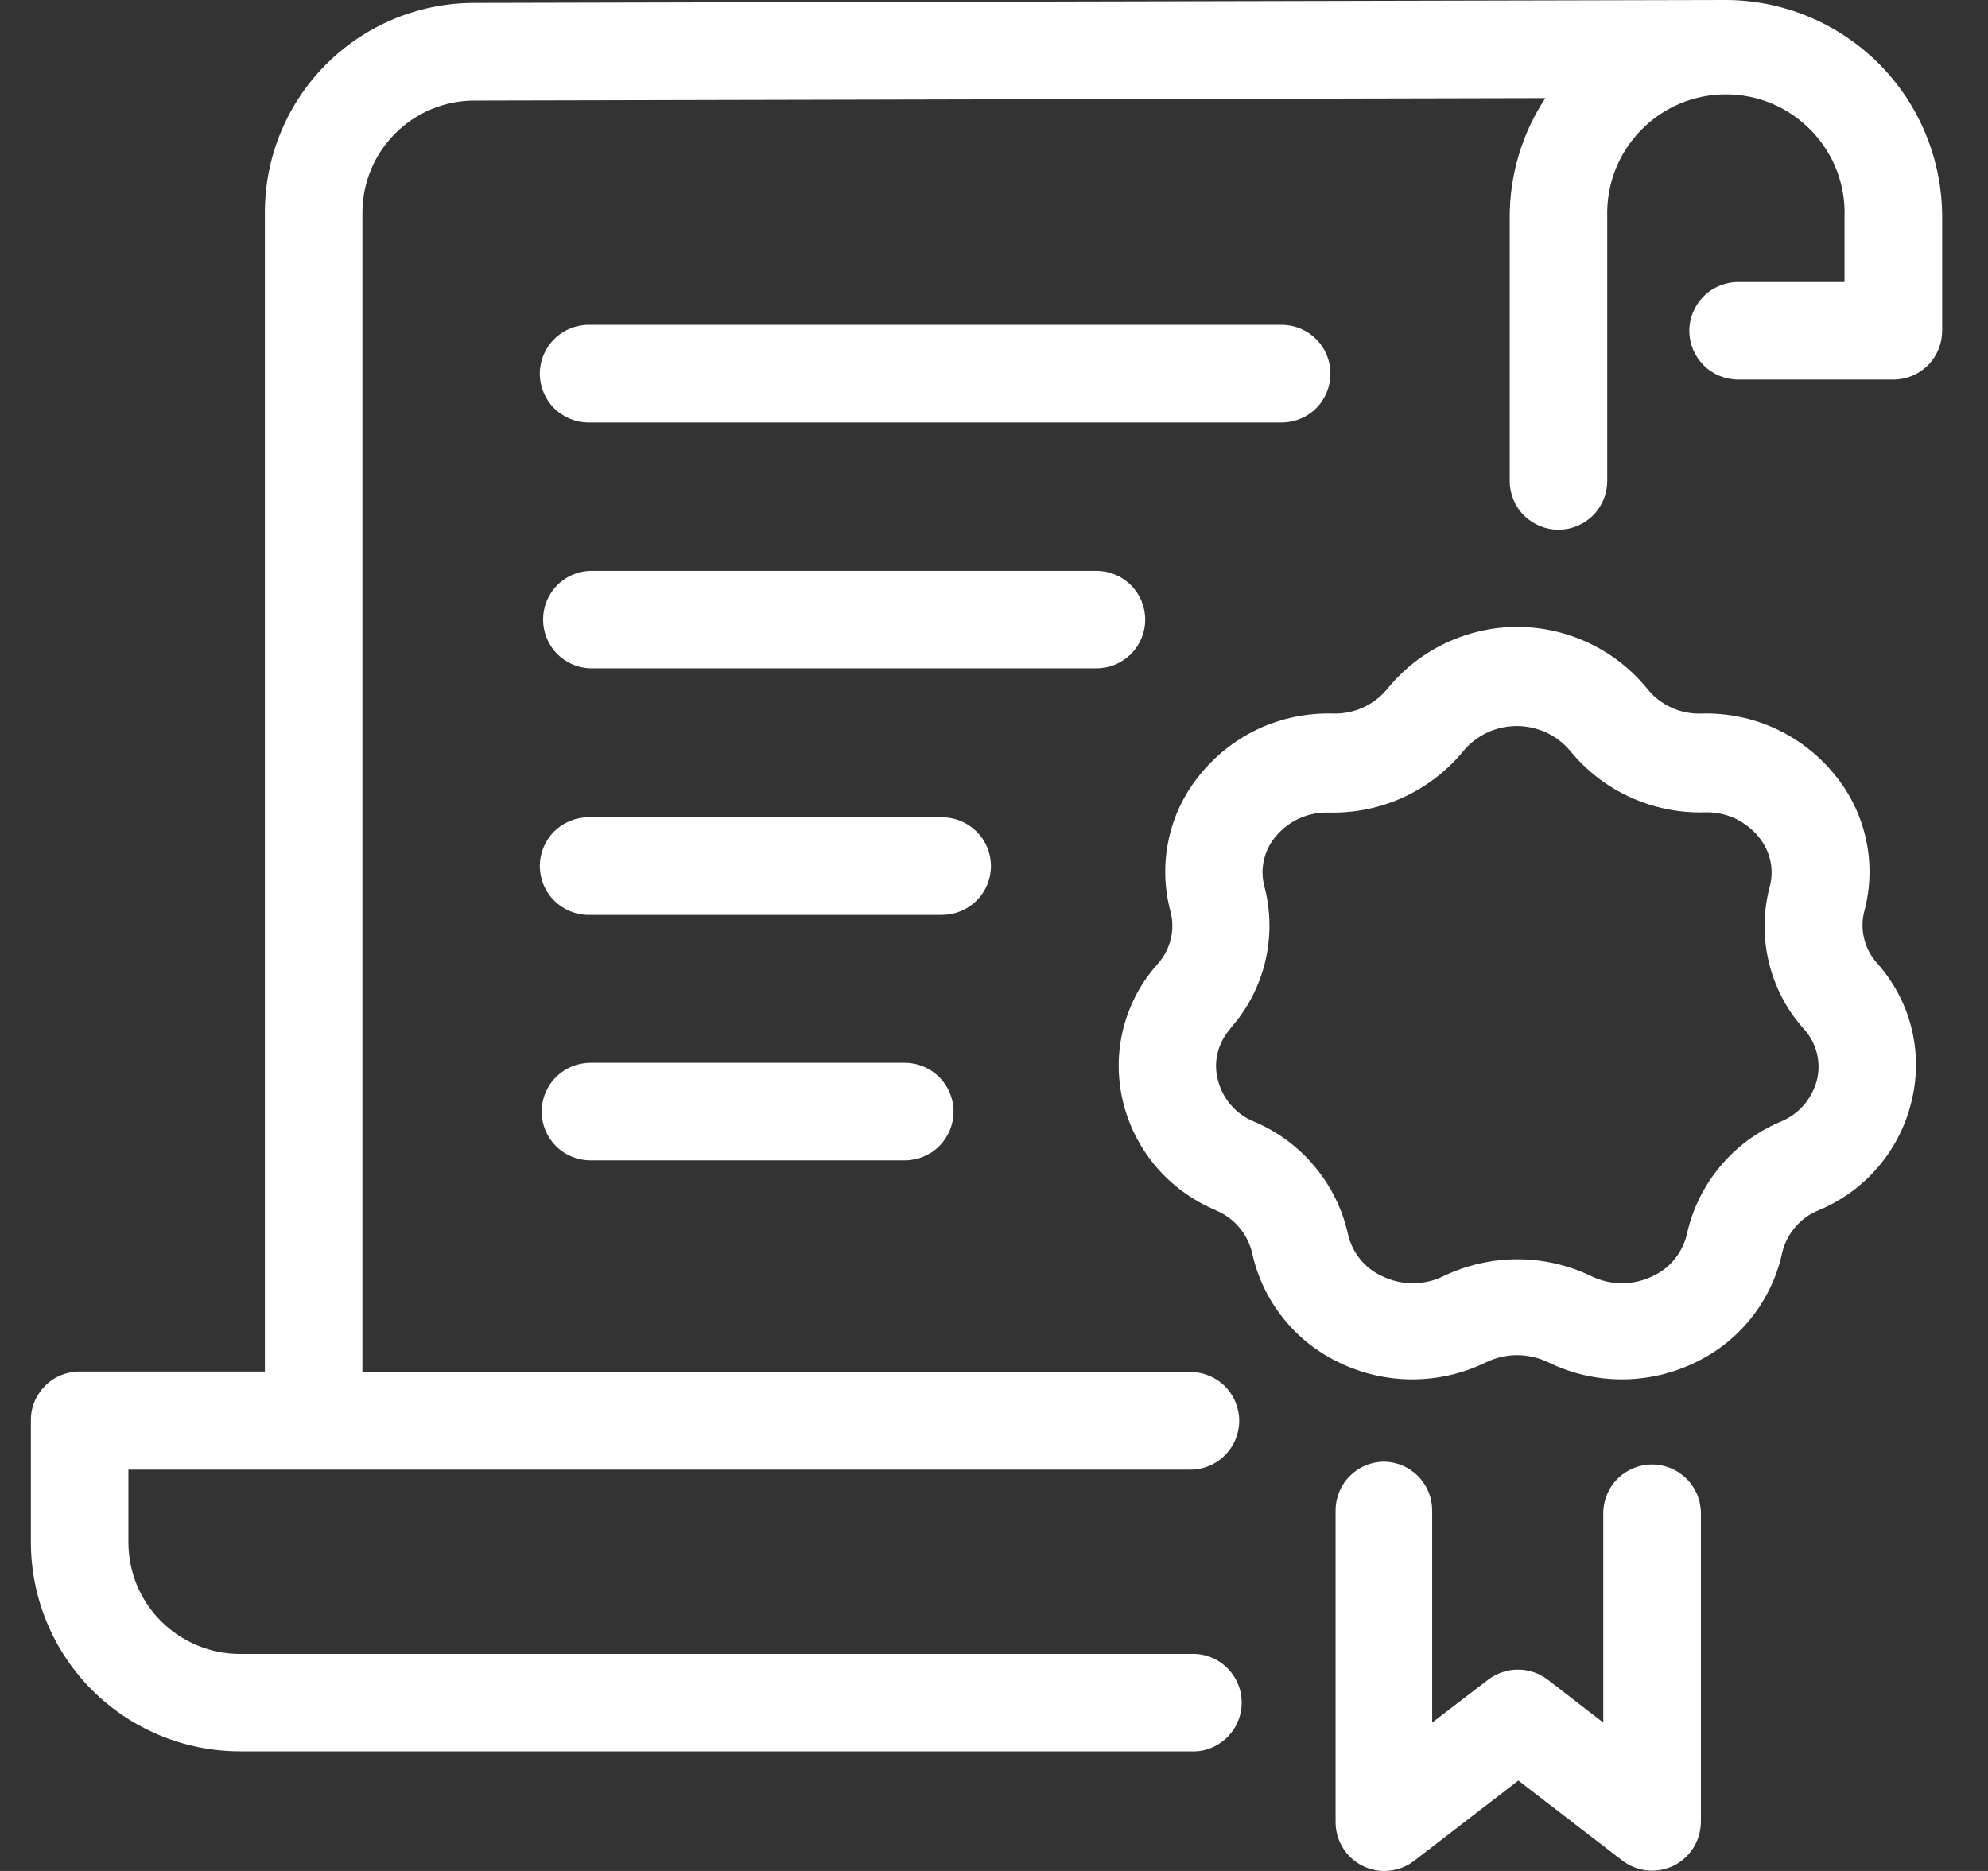 <?xml version="1.0" encoding="UTF-8"?> <svg xmlns="http://www.w3.org/2000/svg" width="17" height="16" viewBox="0 0 17 16" fill="none"><rect x="0" y="0" width="17" height="16" fill="#333333" stroke="none"/> <path d="M14.755 0L4.044 0.025C3.571 0.028 3.119 0.218 2.785 0.554C2.452 0.889 2.265 1.343 2.265 1.816V11.729H0.681C0.626 11.729 0.571 11.74 0.52 11.761C0.469 11.782 0.423 11.813 0.384 11.853C0.346 11.892 0.315 11.938 0.294 11.989C0.273 12.041 0.263 12.095 0.264 12.15V13.188C0.264 13.662 0.452 14.117 0.787 14.453C1.123 14.788 1.578 14.977 2.052 14.977H10.18C10.236 14.98 10.293 14.972 10.346 14.952C10.399 14.932 10.447 14.902 10.488 14.863C10.529 14.824 10.562 14.777 10.584 14.725C10.607 14.673 10.618 14.617 10.618 14.561C10.618 14.504 10.607 14.448 10.584 14.396C10.562 14.344 10.529 14.297 10.488 14.258C10.447 14.219 10.399 14.189 10.346 14.169C10.293 14.15 10.236 14.141 10.18 14.144H2.052C1.926 14.144 1.802 14.119 1.687 14.071C1.571 14.023 1.466 13.952 1.377 13.864C1.288 13.775 1.218 13.669 1.17 13.554C1.123 13.438 1.098 13.313 1.098 13.188V12.568H10.18C10.29 12.568 10.397 12.524 10.475 12.445C10.553 12.367 10.597 12.261 10.597 12.15C10.597 12.04 10.553 11.934 10.475 11.855C10.397 11.777 10.29 11.733 10.18 11.733H3.099V1.816C3.1 1.563 3.2 1.321 3.379 1.142C3.558 0.962 3.8 0.861 4.053 0.86L13.215 0.839C13.016 1.14 12.91 1.494 12.91 1.855V4.113C12.91 4.224 12.954 4.33 13.032 4.408C13.11 4.486 13.216 4.53 13.327 4.53C13.438 4.53 13.544 4.486 13.622 4.408C13.7 4.33 13.744 4.224 13.744 4.113V1.855C13.74 1.719 13.763 1.583 13.812 1.456C13.861 1.329 13.935 1.214 14.03 1.116C14.124 1.018 14.238 0.94 14.363 0.887C14.488 0.834 14.623 0.807 14.759 0.807C14.895 0.807 15.03 0.834 15.155 0.887C15.28 0.94 15.393 1.018 15.488 1.116C15.583 1.214 15.657 1.329 15.706 1.456C15.755 1.583 15.778 1.719 15.773 1.855V2.412H14.864C14.809 2.412 14.755 2.423 14.704 2.444C14.653 2.465 14.607 2.495 14.569 2.534C14.53 2.573 14.499 2.619 14.478 2.669C14.457 2.72 14.446 2.774 14.446 2.829C14.446 2.884 14.457 2.938 14.478 2.989C14.499 3.039 14.53 3.085 14.569 3.124C14.607 3.163 14.653 3.193 14.704 3.214C14.755 3.235 14.809 3.246 14.864 3.246H16.198C16.308 3.244 16.412 3.199 16.489 3.121C16.566 3.042 16.608 2.937 16.608 2.827V1.853C16.607 1.361 16.412 0.89 16.065 0.543C15.717 0.196 15.246 0 14.755 0V0Z" fill="white"></path> <path d="M10.393 10.349C10.472 10.38 10.541 10.431 10.596 10.495C10.65 10.559 10.689 10.635 10.708 10.717C10.752 10.919 10.842 11.108 10.97 11.269C11.098 11.431 11.261 11.561 11.447 11.65C11.643 11.746 11.859 11.796 12.078 11.796C12.296 11.796 12.512 11.746 12.708 11.65C12.791 11.61 12.882 11.589 12.973 11.589C13.065 11.589 13.156 11.61 13.239 11.65C13.435 11.746 13.651 11.796 13.869 11.796C14.088 11.796 14.303 11.746 14.5 11.65C14.686 11.561 14.849 11.431 14.977 11.269C15.105 11.108 15.195 10.919 15.239 10.717C15.258 10.635 15.296 10.559 15.351 10.495C15.406 10.43 15.475 10.38 15.554 10.349C15.752 10.266 15.929 10.137 16.067 9.972C16.206 9.807 16.303 9.611 16.35 9.401C16.398 9.197 16.395 8.984 16.343 8.781C16.29 8.577 16.189 8.39 16.049 8.234C15.997 8.175 15.959 8.104 15.941 8.027C15.922 7.95 15.922 7.87 15.942 7.794C15.995 7.596 16.001 7.389 15.959 7.188C15.917 6.988 15.829 6.8 15.701 6.64C15.565 6.467 15.39 6.329 15.191 6.235C14.992 6.142 14.774 6.096 14.554 6.102C14.464 6.106 14.374 6.089 14.293 6.051C14.211 6.014 14.139 5.958 14.084 5.887C13.949 5.723 13.78 5.59 13.589 5.5C13.397 5.409 13.187 5.361 12.975 5.361C12.763 5.361 12.553 5.409 12.361 5.5C12.17 5.59 12.001 5.723 11.867 5.887C11.81 5.957 11.738 6.013 11.657 6.05C11.575 6.087 11.486 6.105 11.397 6.102C11.177 6.096 10.958 6.141 10.759 6.234C10.56 6.328 10.385 6.467 10.249 6.64C10.121 6.8 10.033 6.988 9.992 7.188C9.95 7.389 9.956 7.596 10.009 7.794C10.03 7.871 10.03 7.953 10.012 8.031C9.993 8.109 9.955 8.181 9.902 8.241C9.761 8.397 9.661 8.584 9.608 8.787C9.555 8.991 9.553 9.203 9.6 9.408C9.648 9.617 9.745 9.811 9.884 9.975C10.022 10.138 10.198 10.266 10.396 10.349H10.393ZM10.524 8.791C10.668 8.628 10.77 8.432 10.82 8.221C10.87 8.009 10.867 7.789 10.812 7.579C10.793 7.507 10.791 7.433 10.807 7.361C10.822 7.289 10.854 7.221 10.9 7.164C10.956 7.093 11.028 7.037 11.11 6.999C11.192 6.962 11.282 6.945 11.372 6.949C11.59 6.953 11.806 6.908 12.004 6.817C12.202 6.725 12.377 6.59 12.515 6.421C12.571 6.354 12.641 6.301 12.719 6.264C12.798 6.228 12.884 6.209 12.971 6.209C13.058 6.209 13.143 6.228 13.222 6.264C13.301 6.301 13.371 6.354 13.427 6.421C13.565 6.59 13.739 6.725 13.937 6.816C14.135 6.907 14.352 6.952 14.57 6.947C14.66 6.943 14.75 6.96 14.832 6.997C14.914 7.035 14.986 7.091 15.043 7.162C15.09 7.22 15.123 7.289 15.139 7.362C15.155 7.436 15.153 7.513 15.133 7.585C15.077 7.796 15.075 8.017 15.126 8.229C15.177 8.441 15.279 8.637 15.425 8.799C15.477 8.856 15.515 8.925 15.535 9C15.555 9.075 15.556 9.154 15.539 9.229C15.519 9.311 15.48 9.386 15.426 9.449C15.371 9.513 15.302 9.562 15.225 9.593C15.024 9.678 14.847 9.809 14.708 9.977C14.569 10.144 14.472 10.342 14.425 10.555C14.407 10.633 14.371 10.705 14.321 10.767C14.271 10.829 14.208 10.879 14.135 10.912C14.053 10.953 13.962 10.974 13.87 10.974C13.778 10.974 13.688 10.953 13.605 10.912C13.409 10.818 13.194 10.769 12.976 10.769C12.758 10.769 12.543 10.818 12.346 10.912C12.264 10.953 12.173 10.974 12.081 10.974C11.989 10.974 11.898 10.953 11.816 10.912C11.744 10.879 11.68 10.829 11.63 10.767C11.58 10.705 11.545 10.633 11.527 10.555C11.48 10.342 11.383 10.144 11.243 9.977C11.104 9.809 10.927 9.678 10.727 9.593C10.649 9.562 10.58 9.513 10.525 9.449C10.471 9.386 10.432 9.311 10.413 9.229C10.394 9.154 10.394 9.076 10.413 9.001C10.432 8.926 10.469 8.857 10.52 8.799L10.524 8.791Z" fill="white"></path> <path d="M11.838 12.5C11.727 12.5 11.621 12.544 11.543 12.622C11.465 12.7 11.421 12.807 11.421 12.917V15.577C11.42 15.656 11.441 15.733 11.482 15.8C11.522 15.867 11.581 15.921 11.651 15.956C11.721 15.991 11.8 16.006 11.877 15.998C11.955 15.991 12.03 15.962 12.092 15.914L12.984 15.227L13.877 15.914C13.939 15.96 14.012 15.989 14.09 15.996C14.167 16.003 14.244 15.988 14.314 15.954C14.383 15.919 14.441 15.866 14.482 15.8C14.523 15.734 14.544 15.658 14.545 15.581V12.941C14.545 12.83 14.501 12.724 14.422 12.646C14.344 12.568 14.238 12.524 14.127 12.524C14.017 12.524 13.911 12.568 13.832 12.646C13.754 12.724 13.71 12.83 13.71 12.941V14.731L13.235 14.364C13.162 14.309 13.072 14.278 12.981 14.278C12.889 14.278 12.799 14.309 12.726 14.364L12.247 14.731V12.917C12.247 12.808 12.204 12.703 12.128 12.625C12.051 12.547 11.947 12.502 11.838 12.5V12.5Z" fill="white"></path> <path d="M5.033 3.613H10.96C11.071 3.613 11.177 3.569 11.255 3.491C11.334 3.412 11.377 3.306 11.377 3.196C11.377 3.085 11.334 2.979 11.255 2.901C11.177 2.822 11.071 2.778 10.96 2.778H5.033C4.923 2.778 4.817 2.822 4.738 2.901C4.66 2.979 4.616 3.085 4.616 3.196C4.616 3.306 4.66 3.412 4.738 3.491C4.817 3.569 4.923 3.613 5.033 3.613V3.613Z" fill="white"></path> <path d="M9.793 5.299C9.793 5.188 9.749 5.082 9.671 5.004C9.593 4.926 9.487 4.882 9.376 4.882H5.04C4.933 4.887 4.832 4.934 4.758 5.011C4.685 5.089 4.644 5.192 4.644 5.298C4.644 5.405 4.685 5.508 4.758 5.586C4.832 5.663 4.933 5.71 5.04 5.715H9.376C9.487 5.715 9.593 5.671 9.671 5.593C9.749 5.515 9.793 5.41 9.793 5.299V5.299Z" fill="white"></path> <path d="M8.474 7.403C8.473 7.293 8.429 7.188 8.351 7.111C8.273 7.033 8.167 6.99 8.057 6.989H5.033C4.923 6.989 4.817 7.033 4.738 7.111C4.66 7.19 4.616 7.296 4.616 7.406C4.616 7.517 4.66 7.623 4.738 7.701C4.817 7.78 4.923 7.824 5.033 7.824H8.057C8.168 7.823 8.274 7.779 8.352 7.701C8.43 7.623 8.474 7.517 8.474 7.406V7.403Z" fill="white"></path> <path d="M7.737 9.089H5.049C4.938 9.089 4.832 9.133 4.754 9.211C4.676 9.289 4.632 9.395 4.632 9.506C4.632 9.617 4.676 9.723 4.754 9.801C4.832 9.879 4.938 9.923 5.049 9.923H7.737C7.848 9.923 7.954 9.879 8.032 9.801C8.11 9.723 8.154 9.617 8.154 9.506C8.154 9.395 8.11 9.289 8.032 9.211C7.954 9.133 7.848 9.089 7.737 9.089V9.089Z" fill="white"></path> </svg> 